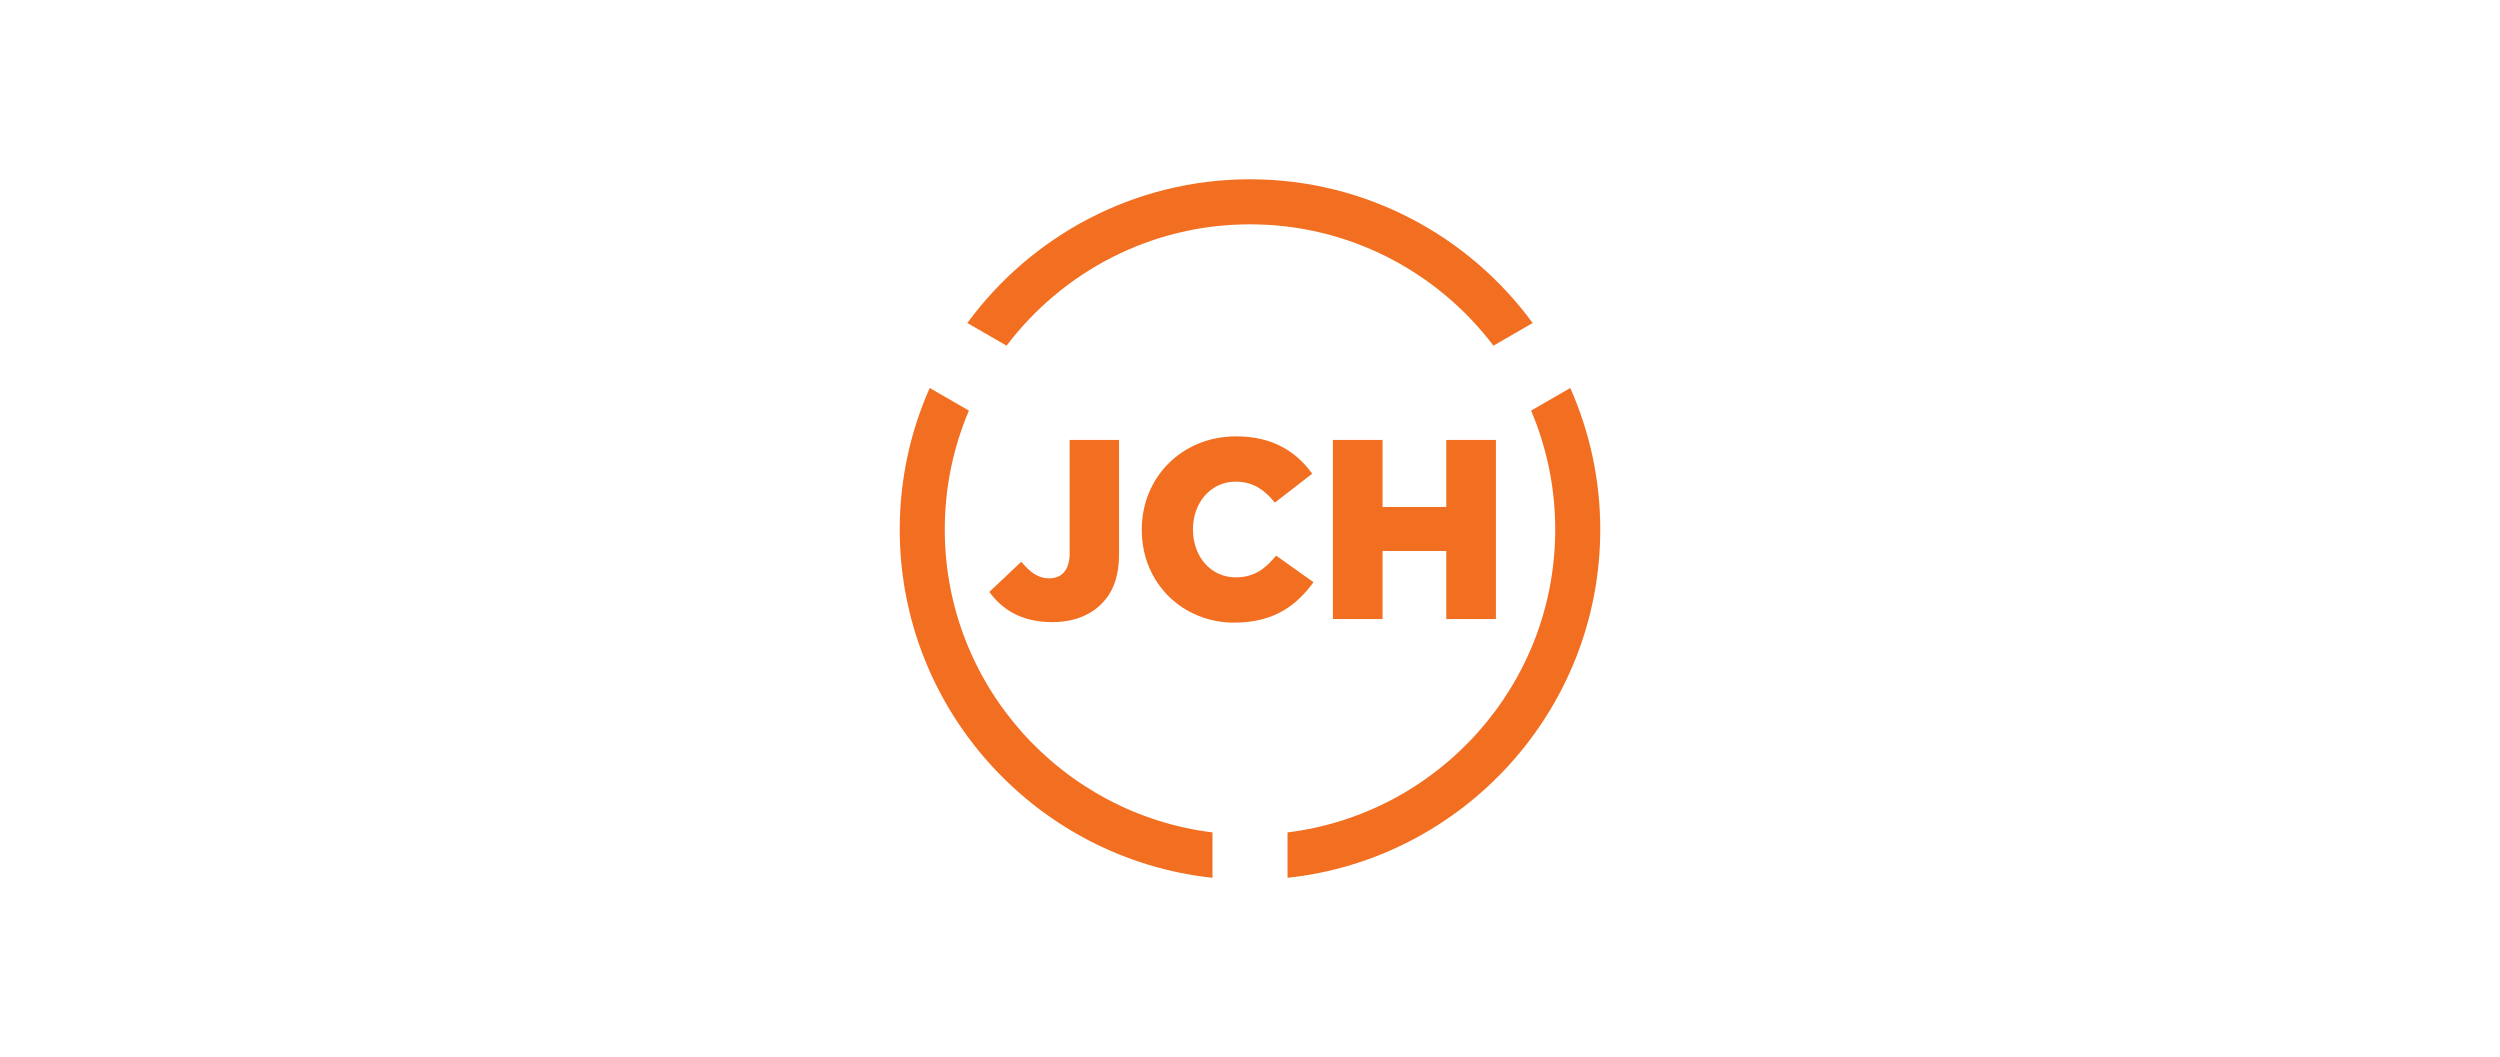 <?xml version="1.0" encoding="utf-8"?>
<!-- Generator: Adobe Illustrator 16.0.0, SVG Export Plug-In . SVG Version: 6.00 Build 0)  -->
<!DOCTYPE svg PUBLIC "-//W3C//DTD SVG 1.1//EN" "http://www.w3.org/Graphics/SVG/1.1/DTD/svg11.dtd">
<svg version="1.1" id="Layer_1" xmlns="http://www.w3.org/2000/svg" xmlns:xlink="http://www.w3.org/1999/xlink" x="0px" y="0px"
	 width="797px" height="337px" viewBox="0 0 797 337" enable-background="new 0 0 797 337" xml:space="preserve">
<g>
	<g>
		<path fill="#F26F21" d="M315.393,188.708l10.196-9.625c2.773,3.344,5.383,5.301,8.894,5.301c3.998,0,6.525-2.688,6.525-7.991
			v-36.14h15.744v36.222c0,7.176-1.795,12.233-5.63,16.067c-3.751,3.754-9.136,5.795-15.662,5.795
			C325.508,198.337,319.391,194.175,315.393,188.708z"/>
		<path fill="#F26F21" d="M363.999,168.968v-0.164c0-16.643,12.808-29.693,30.102-29.693c11.666,0,19.171,4.895,24.229,11.91
			l-11.909,9.219c-3.264-4.08-7.017-6.691-12.48-6.691c-7.995,0-13.623,6.771-13.623,15.092v0.164
			c0,8.566,5.628,15.255,13.623,15.255c5.954,0,9.464-2.772,12.889-6.936l11.909,8.484c-5.386,7.424-12.646,12.889-25.288,12.889
			C377.133,198.499,363.999,186.018,363.999,168.968z"/>
		<path fill="#F26F21" d="M424.93,140.251h15.827v21.375h20.312v-21.375h15.825v57.104h-15.825v-21.699h-20.312v21.699H424.93
			V140.251z"/>
	</g>
	<g>
		<path fill="#F26F21" d="M488.111,130.901c4.954,11.66,7.694,24.477,7.694,37.92c0,49.605-37.313,90.629-85.34,96.549v14.473
			c55.966-5.991,99.699-53.487,99.699-111.021c0-16.059-3.434-31.32-9.562-45.133L488.111,130.901z"/>
		<path fill="#F26F21" d="M386.533,265.37c-48.026-5.922-85.34-46.947-85.34-96.549c0-13.443,2.742-26.26,7.696-37.918
			l-12.493-7.215c-6.129,13.812-9.562,29.074-9.562,45.133c0,57.533,43.733,105.027,99.699,111.021V265.37z"/>
		<path fill="#F26F21" d="M320.896,110.202c17.78-23.482,45.948-38.686,77.606-38.686c31.655,0,59.82,15.203,77.604,38.686
			l12.507-7.225c-20.334-27.752-53.146-45.82-90.11-45.82s-69.779,18.068-90.115,45.822L320.896,110.202z"/>
	</g>
</g>
</svg>
